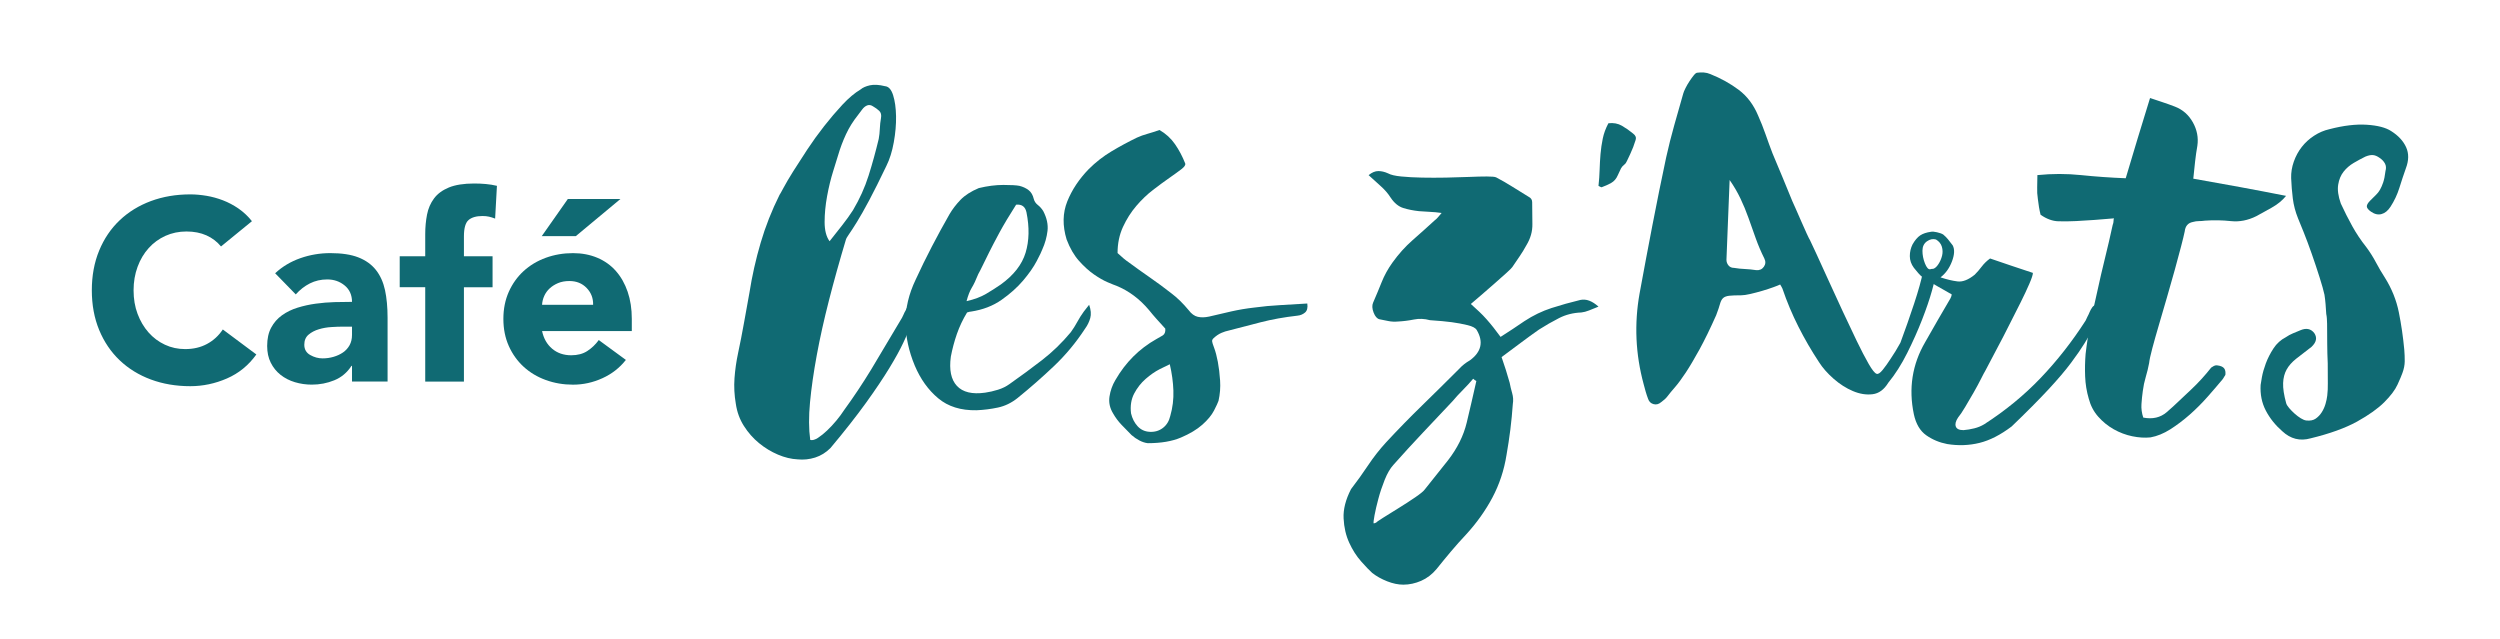 <svg xmlns="http://www.w3.org/2000/svg" id="Calque_1" x="0px" y="0px" viewBox="0 0 818 209" style="enable-background:new 0 0 841.89 595.28;"><style type="text/css">	.st0{fill:#106A73;}	.st1{fill:#3C3C3B;}	.st2{fill:#878787;}	.st3{fill-rule:evenodd;clip-rule:evenodd;fill:#878787;}</style><g transform="matrix(1, 0, 0, 1, -15.874, -193.288)"><path class="st0" d="M314.74,291.53c0.29,1.97,0.32,3.59,0.07,4.87c-0.25,1.28-0.62,2.61-1.11,3.98c-0.49,1.18-1.25,2.87-2.29,5.09 c-1.03,2.21-2.53,4.94-4.5,8.18c-1.97,3.24-4.52,7.06-7.67,11.43c-3.15,4.37-7.03,9.31-11.65,14.82c-1.47,1.47-3.15,2.51-5.01,3.1 c-1.87,0.59-3.79,0.79-5.75,0.59c-2.06-0.1-4.2-0.61-6.41-1.55c-2.21-0.94-4.28-2.19-6.19-3.76c-1.92-1.57-3.56-3.44-4.94-5.6 c-1.38-2.16-2.26-4.57-2.65-7.23c-0.49-2.85-0.64-5.65-0.44-8.4c0.2-2.75,0.59-5.5,1.18-8.26c0.69-3.24,1.33-6.51,1.92-9.81 c0.59-3.29,1.18-6.56,1.77-9.81c0.88-5.6,2.11-11.08,3.69-16.44c1.57-5.36,3.64-10.59,6.19-15.7c0.1-0.1,0.54-0.88,1.33-2.36 c0.79-1.47,1.84-3.27,3.17-5.38c1.33-2.11,2.85-4.47,4.57-7.08c1.72-2.6,3.56-5.16,5.53-7.67c1.97-2.51,3.96-4.84,5.97-7 c2.01-2.16,4-3.83,5.97-5.01c0.69-0.59,1.7-1.03,3.02-1.33c1.33-0.29,2.97-0.2,4.94,0.29c1.18,0.1,2.06,1.08,2.65,2.95 c0.59,1.87,0.91,4.15,0.96,6.86c0.05,2.71-0.2,5.55-0.74,8.55c-0.54,3-1.35,5.58-2.43,7.74c-2.16,4.52-4.03,8.26-5.6,11.21 c-1.57,2.95-2.93,5.33-4.05,7.15c-1.13,1.82-1.99,3.15-2.58,3.98c-0.59,0.84-0.94,1.45-1.03,1.84c-2.06,6.88-3.91,13.49-5.53,19.83 c-1.62,6.34-2.95,12.31-3.98,17.91c-1.03,5.6-1.77,10.74-2.21,15.41c-0.44,4.67-0.42,8.77,0.07,12.31c0.69,0.2,1.52-0.03,2.51-0.66 c0.98-0.64,1.99-1.45,3.02-2.43c1.03-0.98,2.04-2.06,3.02-3.24c0.98-1.18,1.82-2.31,2.51-3.39c1.57-2.16,3.1-4.35,4.57-6.56 c1.47-2.21,2.9-4.45,4.28-6.71c1.57-2.65,3.17-5.33,4.79-8.04c1.62-2.7,3.22-5.38,4.79-8.04c0.39-0.59,0.71-1.18,0.96-1.77 c0.24-0.59,0.52-1.13,0.81-1.62c0.1-0.2,0.24-0.49,0.44-0.89c0.2-0.39,0.39-0.79,0.59-1.18c0.2-0.39,0.42-0.71,0.66-0.96 C314.17,291.51,314.44,291.44,314.74,291.53z M287.31,272.22c1.47-1.87,2.85-3.61,4.13-5.23c1.28-1.62,2.46-3.27,3.54-4.94 c2.16-3.64,3.86-7.4,5.09-11.28c1.23-3.88,2.33-7.89,3.32-12.02c0.2-1.08,0.32-2.21,0.37-3.39c0.05-1.18,0.17-2.31,0.37-3.39 c0.2-1.08,0-1.89-0.59-2.43c-0.59-0.54-1.23-1.01-1.92-1.4c-0.69-0.49-1.35-0.61-1.99-0.37c-0.64,0.25-1.2,0.71-1.7,1.4l-1.33,1.77 c-1.57,1.97-2.88,4.05-3.91,6.27c-1.03,2.21-1.89,4.5-2.58,6.86c-0.29,0.98-0.84,2.73-1.62,5.23c-0.79,2.51-1.45,5.23-1.99,8.18 c-0.54,2.95-0.81,5.78-0.81,8.48C285.69,268.66,286.23,270.74,287.31,272.22z"></path><path class="st0" d="M372.24,293.01c0.59,1.67,0.71,3.12,0.37,4.35c-0.35,1.23-0.91,2.39-1.7,3.47c-2.95,4.52-6.34,8.6-10.17,12.24 c-3.83,3.64-7.81,7.13-11.94,10.47c-1.97,1.57-4.11,2.61-6.41,3.1c-2.31,0.49-4.64,0.79-7,0.88c-5.11,0.1-9.29-1.2-12.53-3.91 c-3.24-2.7-5.8-6.27-7.67-10.69c-1.97-4.72-2.97-9.41-3.02-14.08c-0.05-4.67,1.06-9.36,3.32-14.08c1.67-3.64,3.44-7.25,5.31-10.84 c1.87-3.59,3.78-7.1,5.75-10.54c0.98-1.67,2.19-3.24,3.61-4.72c1.42-1.47,3.41-2.75,5.97-3.83c2.85-0.69,5.53-1.03,8.04-1.03 c2.51,0,4.25,0.1,5.23,0.29c1.18,0.29,2.19,0.76,3.02,1.4c0.83,0.64,1.4,1.6,1.7,2.88c0.2,0.79,0.64,1.45,1.33,1.99 c0.69,0.54,1.28,1.2,1.77,1.99c1.18,2.26,1.64,4.42,1.4,6.49c-0.25,2.06-0.81,4.08-1.7,6.05c-0.2,0.59-0.81,1.87-1.84,3.83 c-1.03,1.97-2.51,4.08-4.42,6.34c-1.92,2.26-4.28,4.37-7.08,6.34c-2.8,1.97-6.12,3.24-9.95,3.83c-0.29,0-0.74,0.1-1.33,0.3 c-1.38,2.26-2.48,4.6-3.32,7c-0.84,2.41-1.5,4.89-1.99,7.45c-0.59,4.33,0.07,7.52,1.99,9.58s4.99,2.8,9.22,2.21 c1.38-0.2,2.78-0.51,4.2-0.96c1.42-0.44,2.68-1.06,3.76-1.84c3.64-2.56,7.17-5.16,10.62-7.82c3.44-2.65,6.58-5.7,9.44-9.14 c0.79-1.08,1.5-2.21,2.14-3.39c0.64-1.18,1.35-2.31,2.14-3.39L372.24,293.01z M332.13,291.83c2.56-0.59,4.67-1.38,6.34-2.36 c1.67-0.98,3.29-2.01,4.87-3.1c4.23-3.05,6.93-6.51,8.11-10.4c1.18-3.88,1.28-8.28,0.29-13.2c-0.39-1.87-1.53-2.7-3.39-2.51 c-2.26,3.54-4.08,6.59-5.46,9.14c-1.38,2.56-2.51,4.72-3.39,6.49c-0.88,1.77-1.6,3.22-2.14,4.35c-0.54,1.13-1.01,2.04-1.4,2.73 c-0.79,1.97-1.5,3.47-2.14,4.5C333.19,288.51,332.62,289.96,332.13,291.83z"></path><path class="st0" d="M397.16,300.82c-1.08-1.18-2.04-2.24-2.87-3.17c-0.84-0.93-1.65-1.89-2.43-2.87 c-3.05-3.64-6.59-6.29-10.62-7.96c-0.59-0.2-1.57-0.59-2.95-1.18c-1.38-0.59-2.87-1.45-4.5-2.58c-1.62-1.13-3.24-2.6-4.87-4.42 c-1.62-1.82-2.97-4.15-4.05-7c-1.38-4.52-1.3-8.67,0.22-12.46c1.52-3.78,3.86-7.3,7-10.54c2.26-2.26,4.74-4.2,7.45-5.82 c2.7-1.62,5.48-3.12,8.33-4.5c1.08-0.49,2.24-0.91,3.47-1.25c1.23-0.34,2.53-0.76,3.91-1.25c2.06,1.18,3.76,2.73,5.09,4.65 c1.33,1.92,2.43,4.01,3.32,6.27c0.2,0.49-0.22,1.13-1.25,1.92c-1.03,0.79-2.36,1.75-3.98,2.88c-1.62,1.13-3.39,2.43-5.31,3.91 c-1.92,1.47-3.74,3.22-5.46,5.23c-1.72,2.02-3.17,4.3-4.35,6.86c-1.18,2.56-1.77,5.41-1.77,8.55c1.47,1.38,2.65,2.36,3.54,2.95 c2.26,1.67,4.59,3.34,7,5.01c2.41,1.67,4.74,3.39,7,5.16c1.97,1.47,3.88,3.34,5.75,5.6c0.88,1.18,1.87,1.89,2.95,2.14 c1.08,0.25,2.31,0.22,3.69-0.07c2.46-0.59,4.89-1.15,7.3-1.7c2.41-0.54,4.89-0.96,7.45-1.25c2.85-0.39,5.73-0.66,8.63-0.81 c2.9-0.15,5.82-0.32,8.77-0.52c0.2,1.38-0.05,2.36-0.74,2.95c-0.69,0.59-1.53,0.94-2.51,1.03c-4.33,0.49-8.31,1.21-11.94,2.14 c-3.64,0.94-7.52,1.94-11.65,3.02c-0.29,0.1-0.69,0.25-1.18,0.44c-0.49,0.2-0.98,0.47-1.47,0.81c-0.49,0.35-0.91,0.69-1.25,1.03 c-0.35,0.35-0.47,0.71-0.37,1.11c0,0.2,0.22,0.89,0.66,2.06c0.44,1.18,0.83,2.68,1.18,4.5c0.34,1.82,0.59,3.86,0.74,6.12 c0.15,2.26-0.03,4.47-0.52,6.64c-0.2,0.59-0.69,1.65-1.47,3.17c-0.79,1.53-2.06,3.07-3.83,4.64c-1.77,1.57-4.11,2.97-7,4.2 c-2.9,1.23-6.51,1.84-10.84,1.84c-0.88-0.1-1.79-0.39-2.73-0.88c-0.94-0.49-1.79-1.08-2.58-1.77c-1.08-1.08-2.16-2.19-3.24-3.32 c-1.08-1.13-2.02-2.38-2.8-3.76c-1.08-1.77-1.47-3.61-1.18-5.53c0.29-1.92,0.93-3.71,1.92-5.38c3.34-5.8,7.82-10.27,13.42-13.42 c0.69-0.39,1.38-0.79,2.06-1.18C396.96,302.64,397.25,301.91,397.16,300.82z M398.63,312.47c-0.69,0.3-1.79,0.84-3.32,1.62 c-1.53,0.79-3.05,1.84-4.57,3.17c-1.53,1.33-2.78,2.93-3.76,4.79c-0.98,1.87-1.33,4.03-1.03,6.49c0.39,1.67,1.11,3.07,2.14,4.2 c1.03,1.13,2.33,1.74,3.91,1.84c1.67,0.1,3.12-0.32,4.35-1.25c1.23-0.94,2.04-2.24,2.43-3.91c0.79-2.75,1.13-5.53,1.03-8.33 C399.71,318.3,399.32,315.42,398.63,312.47z"></path><path class="st0" d="M538.9,293.62c-1.18,0.49-2.21,0.91-3.1,1.25c-0.88,0.35-1.72,0.57-2.51,0.66c-2.65,0.1-5.09,0.71-7.3,1.84 c-2.21,1.13-4.4,2.38-6.56,3.76c-1.97,1.38-3.93,2.8-5.9,4.28c-1.97,1.47-4.08,3.05-6.34,4.72c0.49,1.38,0.96,2.78,1.4,4.2 c0.44,1.43,0.86,2.83,1.25,4.2c0.2,1.08,0.47,2.21,0.81,3.39c0.34,1.18,0.42,2.36,0.22,3.54c-0.2,2.85-0.47,5.65-0.81,8.4 c-0.35,2.75-0.76,5.5-1.25,8.26c-0.79,5.01-2.34,9.68-4.64,14.01c-2.31,4.32-5.19,8.35-8.63,12.09c-1.67,1.77-3.29,3.59-4.87,5.46 c-1.57,1.87-3.15,3.78-4.72,5.75c-1.47,1.77-3.17,3.07-5.09,3.91c-1.92,0.83-3.86,1.25-5.82,1.25c-1.67,0-3.44-0.37-5.31-1.11 c-1.87-0.74-3.49-1.65-4.87-2.73c-0.88-0.79-2.09-2.04-3.61-3.76c-1.53-1.72-2.83-3.76-3.91-6.12c-1.08-2.36-1.7-5.01-1.84-7.96 c-0.15-2.95,0.66-6.14,2.43-9.58c1.97-2.56,3.83-5.16,5.6-7.81c1.77-2.65,3.73-5.16,5.9-7.52c3.83-4.13,7.76-8.16,11.8-12.09 c4.03-3.93,8.06-7.91,12.09-11.94c0.98-1.08,2.16-2.01,3.54-2.8c3.73-2.75,4.47-6.05,2.21-9.88c-0.39-0.69-1.4-1.23-3.02-1.62 c-1.62-0.39-3.34-0.71-5.16-0.96c-1.82-0.24-4.2-0.47-7.15-0.66c-1.77-0.49-3.52-0.56-5.23-0.22c-1.72,0.35-3.47,0.57-5.23,0.66 c-1.08,0.1-2.12,0.05-3.1-0.15c-0.98-0.2-1.97-0.39-2.95-0.59c-0.79-0.2-1.43-0.93-1.92-2.21c-0.49-1.28-0.54-2.36-0.15-3.24 c0.98-2.26,1.92-4.5,2.8-6.71c0.88-2.21,2.06-4.35,3.54-6.41c1.97-2.75,4.15-5.18,6.56-7.3c2.41-2.11,4.79-4.25,7.15-6.41 c0.39-0.29,0.76-0.64,1.11-1.03c0.34-0.39,0.76-0.88,1.25-1.47c-1.38-0.2-2.68-0.32-3.91-0.37c-1.23-0.05-2.38-0.12-3.47-0.22 c-1.87-0.2-3.59-0.54-5.16-1.03c-1.57-0.49-2.95-1.62-4.13-3.39c-0.88-1.38-1.97-2.63-3.24-3.76c-1.28-1.13-2.61-2.33-3.98-3.61 c1.08-0.88,2.14-1.33,3.17-1.33c1.03,0,2.09,0.25,3.17,0.74c0.88,0.49,2.33,0.84,4.35,1.03c2.01,0.2,4.28,0.32,6.78,0.37 c2.51,0.05,5.11,0.05,7.82,0c2.7-0.05,5.21-0.12,7.52-0.22c2.31-0.1,4.28-0.15,5.9-0.15c1.62,0,2.63,0.1,3.02,0.29 c1.87,0.98,3.66,2.02,5.38,3.1c1.72,1.08,3.46,2.16,5.23,3.24c0.79,0.39,1.18,0.98,1.18,1.77c0,2.36,0.02,4.74,0.07,7.15 c0.05,2.41-0.61,4.74-1.99,7c-0.69,1.28-1.43,2.48-2.21,3.61c-0.79,1.13-1.57,2.29-2.36,3.47c-0.1,0.2-0.74,0.84-1.92,1.92 c-1.18,1.08-2.53,2.29-4.06,3.61c-1.53,1.33-3.02,2.63-4.5,3.91c-1.48,1.28-2.51,2.16-3.1,2.65c0.98,0.88,1.89,1.72,2.73,2.51 c0.83,0.79,1.65,1.62,2.43,2.51c0.79,0.89,1.55,1.8,2.28,2.73c0.74,0.94,1.5,1.94,2.29,3.02c1.38-0.88,2.7-1.74,3.98-2.58 c1.28-0.83,2.56-1.7,3.83-2.58c2.85-1.87,5.8-3.29,8.85-4.28c3.05-0.98,6.19-1.87,9.44-2.65 C534.87,291.02,536.83,291.76,538.9,293.62z M498.94,317.95c-0.2-0.1-0.37-0.2-0.52-0.3c-0.15-0.1-0.32-0.24-0.52-0.44 c-1.08,1.28-2.21,2.51-3.39,3.69c-1.18,1.18-2.31,2.41-3.39,3.69c-3.24,3.44-6.49,6.88-9.73,10.32c-3.24,3.44-6.44,6.93-9.58,10.47 c-1.08,1.18-2.04,2.83-2.88,4.94c-0.84,2.11-1.53,4.18-2.06,6.19c-0.54,2.01-0.96,3.81-1.25,5.38c-0.29,1.57-0.39,2.46-0.29,2.65 c0.2,0,0.49-0.1,0.88-0.29c0-0.1,0.74-0.62,2.21-1.55c1.47-0.94,3.17-1.99,5.09-3.17s3.73-2.36,5.46-3.54 c1.72-1.18,2.78-2.06,3.17-2.65c1.87-2.36,3.32-4.18,4.35-5.46c1.03-1.28,2.09-2.61,3.17-3.98c3.05-3.93,5.09-8.04,6.12-12.31 C496.8,327.32,497.86,322.77,498.94,317.95z"></path><path class="st0" d="M538.9,254.11c0.2-1.77,0.32-3.51,0.37-5.23c0.05-1.72,0.15-3.44,0.29-5.16c0.15-1.72,0.39-3.41,0.74-5.09 c0.34-1.67,0.96-3.34,1.84-5.01c1.67-0.2,3.14,0.07,4.42,0.81c1.28,0.74,2.51,1.6,3.69,2.58c0.79,0.59,1.06,1.28,0.81,2.06 c-0.25,0.79-0.52,1.57-0.81,2.36c-0.59,1.47-1.28,3-2.06,4.57c-0.2,0.49-0.49,0.88-0.88,1.18c-0.39,0.29-0.74,0.69-1.03,1.18 c-0.2,0.39-0.37,0.76-0.52,1.11c-0.15,0.35-0.32,0.71-0.52,1.11c-0.49,1.18-1.23,2.04-2.21,2.58c-0.98,0.54-2.02,1.01-3.1,1.4 c-0.1,0-0.25-0.05-0.44-0.15C539.29,254.31,539.09,254.21,538.9,254.11z"></path><path class="st0" d="M647.84,281.71c-0.94,0-1.73-0.23-2.38-0.61c-0.2,0.31-0.34,0.7-0.4,1.17c-0.49,2.56-1.45,6-2.87,10.32 c-1.43,4.33-2.93,8.6-4.5,12.83c-1.08,1.97-2.16,3.74-3.24,5.31c-0.88,1.38-1.75,2.58-2.58,3.61c-0.84,1.03-1.5,1.45-1.99,1.25 c-0.59-0.2-1.45-1.28-2.58-3.24c-1.13-1.97-2.43-4.47-3.91-7.52c-1.47-3.05-3.02-6.32-4.64-9.81c-1.62-3.49-3.17-6.86-4.64-10.1 c-1.47-3.24-2.75-6.05-3.83-8.4c-1.08-2.36-1.82-3.93-2.21-4.72c-0.1-0.1-0.44-0.79-1.03-2.06c-0.59-1.28-1.21-2.65-1.84-4.13 c-0.64-1.47-1.25-2.88-1.84-4.2c-0.59-1.33-0.94-2.09-1.03-2.29c-1.08-2.65-2.16-5.28-3.24-7.89c-1.08-2.6-2.16-5.18-3.24-7.74 c-0.79-2.06-1.55-4.15-2.29-6.27c-0.74-2.11-1.55-4.15-2.43-6.12c-1.48-3.54-3.59-6.34-6.34-8.41c-2.75-2.06-5.85-3.78-9.29-5.16 c-0.69-0.29-1.4-0.47-2.14-0.52c-0.74-0.05-1.45-0.02-2.14,0.07c-0.3,0-0.66,0.27-1.11,0.81c-0.44,0.54-0.91,1.18-1.4,1.92 c-0.49,0.74-0.94,1.5-1.33,2.29c-0.39,0.79-0.64,1.38-0.74,1.77c-0.98,3.44-1.97,6.91-2.95,10.39c-0.98,3.49-1.87,7-2.65,10.54 c-1.57,7.37-3.07,14.77-4.5,22.19c-1.43,7.42-2.83,14.87-4.2,22.34c-1.77,9.93-1.33,19.81,1.33,29.64c0.2,0.79,0.42,1.6,0.66,2.43 c0.24,0.84,0.52,1.65,0.81,2.43c0.3,0.88,0.89,1.45,1.77,1.69c0.88,0.25,1.72,0.03,2.51-0.66c0.39-0.29,0.76-0.59,1.1-0.88 c0.34-0.29,0.66-0.64,0.96-1.03c0.59-0.79,1.4-1.77,2.43-2.95c1.03-1.18,2.21-2.78,3.54-4.79c1.33-2.01,2.82-4.55,4.5-7.59 c1.67-3.05,3.49-6.78,5.46-11.21c0.59-1.57,1.01-2.8,1.25-3.69c0.24-0.89,0.59-1.52,1.03-1.92c0.44-0.39,1.11-0.64,1.99-0.74 c0.89-0.1,2.21-0.15,3.98-0.15c0.69,0,1.67-0.15,2.95-0.44c1.28-0.3,2.58-0.64,3.91-1.03c1.33-0.39,2.53-0.79,3.61-1.18 c1.08-0.39,1.82-0.69,2.21-0.88c0.2,0.29,0.34,0.54,0.44,0.74c0.1,0.2,0.2,0.39,0.3,0.59c1.47,4.33,3.22,8.48,5.23,12.46 c2.01,3.98,4.25,7.84,6.71,11.57c1.18,1.87,2.78,3.69,4.79,5.46c2.01,1.77,4.13,3.12,6.34,4.05c2.21,0.94,4.35,1.28,6.41,1.03 c2.06-0.24,3.78-1.5,5.16-3.76c2.26-2.75,4.32-6,6.19-9.73c1.87-3.73,3.49-7.37,4.87-10.91c1.38-3.54,2.46-6.71,3.24-9.51 c0.79-2.8,1.23-4.64,1.33-5.53v-0.15c0.06-0.46,0.02-0.85-0.09-1.2C648.82,281.64,648.35,281.71,647.84,281.71z M593.01,280.57 c-0.59,0.84-1.43,1.21-2.51,1.11c-1.28-0.2-2.51-0.32-3.69-0.37c-1.18-0.05-2.36-0.17-3.54-0.37c-0.79,0-1.4-0.27-1.84-0.81 c-0.44-0.54-0.66-1.15-0.66-1.84c0.2-4.42,0.37-8.8,0.52-13.12c0.15-4.32,0.32-8.65,0.52-12.98c1.38,1.97,2.55,3.98,3.54,6.05 c0.98,2.06,1.87,4.2,2.65,6.41c0.79,2.21,1.57,4.42,2.36,6.64c0.79,2.21,1.72,4.4,2.8,6.56 C593.65,278.83,593.6,279.74,593.01,280.57z"></path><path class="st0" d="M650.81,284.04c2.07,0.69,3.93,1.13,5.6,1.33c1.67,0.2,3.54-0.54,5.6-2.21c0.79-0.79,1.55-1.67,2.29-2.65 c0.74-0.98,1.65-1.87,2.73-2.65c2.26,0.79,4.57,1.57,6.93,2.36c2.36,0.79,4.72,1.57,7.08,2.36c0,0.59-0.39,1.8-1.18,3.61 c-0.79,1.82-1.72,3.81-2.8,5.97c-1.08,2.16-2.16,4.3-3.24,6.41c-1.08,2.12-1.92,3.76-2.51,4.94c-0.98,1.87-1.97,3.74-2.95,5.6 c-0.98,1.87-1.97,3.74-2.95,5.6c-0.2,0.29-0.64,1.13-1.33,2.51c-0.69,1.38-1.5,2.87-2.43,4.5c-0.94,1.62-1.87,3.22-2.8,4.79 c-0.94,1.57-1.7,2.7-2.29,3.39c-0.79,1.18-1.03,2.16-0.74,2.95c0.29,0.79,1.13,1.18,2.51,1.18c1.18-0.1,2.36-0.29,3.54-0.59 c1.18-0.29,2.26-0.74,3.24-1.33c6.88-4.42,13.02-9.46,18.43-15.11c5.4-5.65,10.32-11.92,14.74-18.8c0.2-0.49,0.42-0.96,0.66-1.4 c0.24-0.44,0.47-0.91,0.66-1.4c0.2-0.49,0.47-0.98,0.81-1.48c0.34-0.49,0.71-0.74,1.1-0.74c1.38,1.48,1.77,2.83,1.18,4.05 c-0.59,1.23-1.18,2.34-1.77,3.32c-0.88,1.57-1.87,3.24-2.95,5.01c-1.08,1.77-2.56,3.91-4.42,6.41c-1.87,2.51-4.35,5.43-7.45,8.77 c-3.1,3.34-7.1,7.37-12.02,12.09c-3.64,2.75-7.15,4.55-10.54,5.38c-3.39,0.83-6.91,0.96-10.54,0.37c-2.56-0.49-4.84-1.45-6.86-2.87 c-2.02-1.43-3.37-3.71-4.05-6.86c-1.77-8.45-0.54-16.32,3.69-23.59c1.38-2.46,2.75-4.87,4.13-7.23c1.38-2.36,2.75-4.72,4.13-7.08 c0.3-0.59,0.44-1.03,0.44-1.33c-1.67-0.98-3.27-1.89-4.79-2.73c-1.53-0.83-3.02-1.74-4.5-2.73c-0.59-0.39-1.13-0.89-1.62-1.47 c-0.49-0.59-0.98-1.18-1.47-1.77c-0.88-1.18-1.33-2.46-1.33-3.83c0-1.38,0.3-2.65,0.89-3.83c0.79-1.38,1.62-2.36,2.51-2.95 c0.89-0.59,2.06-0.98,3.54-1.18c0.39-0.1,1.03-0.05,1.92,0.15c0.88,0.2,1.57,0.44,2.06,0.74c0.59,0.49,1.1,1.01,1.55,1.55 c0.44,0.54,0.96,1.21,1.55,1.99c0.69,1.28,0.61,3.02-0.22,5.23C653.73,281.02,652.48,282.76,650.81,284.04z M647.42,281.39 c0.3-0.1,0.64-0.15,1.03-0.15c0.59-0.2,1.15-0.71,1.69-1.55c0.54-0.83,0.93-1.74,1.18-2.73c0.24-0.98,0.22-1.97-0.07-2.95 c-0.29-0.98-0.94-1.77-1.92-2.36c-0.98-0.29-1.97-0.1-2.95,0.59c-0.98,0.69-1.48,1.72-1.48,3.1c0,1.38,0.27,2.75,0.81,4.13 C646.26,280.85,646.83,281.48,647.42,281.39z"></path><path class="st0" d="M748.71,254.48c-5.01-0.93-10.08-1.84-15.19-2.73c0.2-1.97,0.39-3.83,0.59-5.6c0.2-1.77,0.44-3.49,0.74-5.16 c0.39-2.65-0.1-5.21-1.47-7.67c-1.38-2.46-3.34-4.18-5.9-5.16c-1.28-0.49-2.58-0.96-3.91-1.4c-1.33-0.44-2.73-0.91-4.2-1.4 c-1.38,4.42-2.73,8.82-4.05,13.2c-1.33,4.38-2.63,8.72-3.91,13.05c-5.01-0.2-9.88-0.54-14.6-1.03c-4.72-0.49-9.49-0.49-14.3,0 c0,1.38-0.03,2.7-0.07,3.98c-0.05,1.28,0.02,2.56,0.22,3.83c0.1,0.88,0.22,1.77,0.37,2.65c0.15,0.88,0.32,1.72,0.52,2.51 c1.97,1.38,3.91,2.09,5.82,2.14c1.92,0.05,3.86,0.03,5.82-0.07c1.97-0.1,3.96-0.22,5.97-0.37s4.15-0.32,6.41-0.52 c-0.1,0.2-0.15,0.49-0.15,0.88c0,0.39-0.1,0.84-0.29,1.33c-0.79,3.64-1.62,7.25-2.51,10.84c-0.89,3.59-1.72,7.2-2.51,10.84 c-0.79,3.44-1.53,6.86-2.21,10.25c-0.69,3.39-1.23,6.81-1.62,10.25c-0.2,2.46-0.25,4.92-0.15,7.37c0.1,2.46,0.49,4.87,1.18,7.23 c0.59,2.26,1.62,4.23,3.1,5.9c1.48,1.67,3.17,3.05,5.09,4.13c1.92,1.08,3.93,1.84,6.05,2.28c2.11,0.44,4.1,0.56,5.97,0.37 c2.16-0.39,4.32-1.28,6.49-2.65c2.16-1.38,4.28-2.98,6.34-4.79c2.06-1.82,4-3.76,5.82-5.82c1.82-2.06,3.47-3.98,4.94-5.75 c0.34-0.41,0.6-1.06,0.91-1.44c0.18-1.84-0.4-2.8-2.55-3.1c-1.06-0.15-1.39,0.33-2.09,0.71c-1.94,2.46-4.07,4.83-6.45,7.07 c-1.38,1.28-2.73,2.56-4.06,3.83c-1.33,1.28-2.68,2.51-4.05,3.69c-2.06,1.77-4.62,2.36-7.67,1.77c-0.49-1.47-0.69-2.95-0.59-4.42 c0.1-1.47,0.24-2.9,0.44-4.28c0.2-1.57,0.52-3.1,0.96-4.57c0.44-1.47,0.81-3,1.11-4.57c0.1-0.98,0.44-2.58,1.03-4.79 c0.59-2.21,1.3-4.74,2.14-7.59c0.83-2.85,1.72-5.87,2.65-9.07c0.93-3.19,1.79-6.21,2.58-9.07c0.79-2.85,1.48-5.41,2.06-7.67 c0.59-2.26,0.98-3.88,1.18-4.87c0.2-1.77,1.08-2.8,2.65-3.1c0.69-0.2,1.35-0.29,1.99-0.29c0.64,0,1.3-0.05,1.99-0.15 c2.85-0.2,5.68-0.15,8.48,0.15s5.58-0.24,8.33-1.62c1.28-0.69,2.92-1.6,4.94-2.73c2.01-1.13,3.61-2.43,4.79-3.91 C758.79,256.37,753.73,255.41,748.71,254.48z"></path><path class="st0" d="M771.9,336.71c-3.47,0.98-6.56,0.2-9.29-2.35c-2.27-1.98-4.06-4.23-5.37-6.74c-1.31-2.52-1.87-5.31-1.69-8.39 c0.04-0.34,0.18-1.19,0.42-2.54c0.24-1.35,0.67-2.85,1.28-4.5c0.62-1.65,1.45-3.28,2.49-4.88c1.04-1.6,2.39-2.83,4.03-3.67 c0.75-0.52,1.53-0.94,2.34-1.28c0.81-0.34,1.63-0.68,2.44-1.01c1.9-0.82,3.42-0.52,4.54,0.9c1.03,1.5,0.73,3.01-0.9,4.54 c-1.98,1.5-3.65,2.79-5.02,3.88c-1.37,1.09-2.41,2.27-3.11,3.52c-0.7,1.26-1.09,2.74-1.15,4.45c-0.07,1.72,0.27,3.9,1,6.57 c0.12,0.45,0.45,0.98,0.98,1.6c0.53,0.62,1.13,1.23,1.79,1.82c0.66,0.59,1.34,1.1,2.02,1.52c0.68,0.42,1.28,0.66,1.79,0.72 c1.27,0.14,2.31-0.06,3.1-0.62c0.79-0.56,1.45-1.25,1.98-2.1c0.53-0.84,0.93-1.74,1.21-2.7c0.28-0.96,0.47-1.86,0.57-2.71 c0.08-0.68,0.13-1.34,0.16-1.98c0.03-0.64,0.04-1.31,0.03-2l-0.03-6.59c-0.1-2.16-0.16-4.32-0.17-6.47 c-0.01-2.15-0.03-4.31-0.04-6.46c-0.02-0.6-0.04-1.17-0.07-1.69c-0.03-0.52-0.1-1.04-0.21-1.57c-0.06-1.04-0.13-2.1-0.22-3.19 c-0.09-1.09-0.21-2.11-0.36-3.07c-0.28-1.32-0.82-3.23-1.61-5.73c-0.79-2.5-1.64-5.05-2.55-7.65c-0.91-2.6-1.8-4.98-2.67-7.15 c-0.87-2.16-1.48-3.65-1.82-4.47c-0.87-2.16-1.44-4.34-1.71-6.52c-0.27-2.18-0.45-4.4-0.54-6.65c-0.05-1.81,0.24-3.61,0.87-5.39 c0.63-1.78,1.5-3.38,2.61-4.8c1.11-1.42,2.45-2.65,4.03-3.67c1.58-1.03,3.25-1.74,5.02-2.14c4.61-1.2,8.69-1.68,12.23-1.45 c3.54,0.23,6.2,0.92,7.96,2.07c2.33,1.47,3.96,3.23,4.89,5.27c0.93,2.04,0.9,4.34-0.07,6.9c-0.76,2.15-1.48,4.31-2.15,6.47 c-0.68,2.16-1.64,4.2-2.89,6.13c-0.84,1.28-1.81,2.08-2.92,2.38c-1.11,0.31-2.26,0.05-3.46-0.78c-0.88-0.62-1.33-1.18-1.36-1.7 c-0.03-0.52,0.35-1.16,1.12-1.94c0.68-0.7,1.29-1.29,1.82-1.8c0.53-0.5,0.98-1.07,1.36-1.72c0.37-0.65,0.72-1.44,1.05-2.4 c0.32-0.95,0.57-2.19,0.75-3.72c0.27-0.92,0.22-1.74-0.17-2.47c-0.39-0.73-0.99-1.36-1.79-1.88c-0.72-0.51-1.41-0.81-2.09-0.88 c-0.68-0.08-1.52,0.09-2.51,0.49c-1.28,0.63-2.56,1.32-3.85,2.08c-1.29,0.76-2.39,1.71-3.29,2.85c-0.91,1.15-1.5,2.56-1.77,4.25 c-0.28,1.69,0,3.74,0.85,6.16c1.17,2.54,2.42,5.01,3.74,7.4c1.32,2.39,2.85,4.67,4.58,6.85c1.19,1.6,2.25,3.27,3.17,5.01 c0.92,1.74,1.89,3.4,2.92,4.98c2.26,3.61,3.79,7.4,4.58,11.36c0.8,3.96,1.39,8.03,1.78,12.21c0.11,1.3,0.16,2.58,0.15,3.83 c-0.01,1.25-0.27,2.53-0.76,3.85c-0.26,0.75-0.79,2-1.59,3.76c-0.8,1.76-2.25,3.68-4.33,5.77c-2.09,2.09-5.06,4.2-8.92,6.35 C783.25,333.35,778.18,335.19,771.9,336.71z"></path></g><g transform="matrix(1, 0, 0, 1, -15.874, -193.288)"><path class="st0" d="M88.19,273.93c-1.29-1.57-2.88-2.78-4.77-3.63c-1.89-0.84-4.06-1.27-6.54-1.27c-2.48,0-4.77,0.48-6.88,1.43 c-2.11,0.96-3.94,2.29-5.48,4.01c-1.55,1.72-2.76,3.75-3.63,6.12c-0.87,2.36-1.31,4.92-1.31,7.68c0,2.81,0.43,5.39,1.31,7.72 c0.87,2.33,2.07,4.36,3.59,6.08c1.52,1.72,3.3,3.05,5.36,4.01c2.05,0.96,4.26,1.43,6.62,1.43c2.7,0,5.09-0.56,7.17-1.69 c2.08-1.12,3.8-2.7,5.15-4.73l10.97,8.18c-2.53,3.54-5.74,6.16-9.62,7.85c-3.88,1.69-7.88,2.53-11.98,2.53 c-4.67,0-8.97-0.73-12.91-2.19c-3.94-1.46-7.34-3.56-10.21-6.29c-2.87-2.73-5.1-6.03-6.71-9.91c-1.6-3.88-2.4-8.21-2.4-12.99 c0-4.78,0.8-9.11,2.4-12.99c1.6-3.88,3.84-7.19,6.71-9.91c2.87-2.73,6.27-4.82,10.21-6.29c3.94-1.46,8.24-2.19,12.91-2.19 c1.69,0,3.44,0.16,5.27,0.46c1.83,0.31,3.63,0.8,5.4,1.48c1.77,0.68,3.47,1.58,5.1,2.7c1.63,1.13,3.09,2.5,4.39,4.13L88.19,273.93z "></path><path class="st0" d="M131.05,312.99h-0.17c-1.41,2.19-3.28,3.77-5.61,4.72c-2.33,0.96-4.8,1.43-7.38,1.43 c-1.91,0-3.75-0.27-5.53-0.8c-1.77-0.53-3.33-1.34-4.68-2.4c-1.35-1.07-2.42-2.39-3.21-3.97c-0.79-1.57-1.18-3.4-1.18-5.48 c0-2.36,0.43-4.36,1.31-5.99c0.87-1.63,2.05-2.98,3.54-4.05c1.49-1.07,3.19-1.9,5.1-2.49c1.91-0.59,3.89-1.03,5.95-1.31 c2.05-0.28,4.11-0.45,6.16-0.51c2.05-0.06,3.95-0.08,5.7-0.08c0-2.25-0.8-4.04-2.4-5.36c-1.6-1.32-3.5-1.98-5.7-1.98 c-2.08,0-3.98,0.44-5.7,1.31c-1.72,0.87-3.25,2.07-4.6,3.59l-6.75-6.92c2.36-2.19,5.12-3.84,8.27-4.94 c3.15-1.1,6.41-1.65,9.79-1.65c3.71,0,6.76,0.46,9.15,1.39c2.39,0.93,4.3,2.29,5.74,4.09c1.43,1.8,2.43,4.01,3,6.62 c0.56,2.62,0.84,5.64,0.84,9.07v20.84h-11.64V312.99z M127.93,300.17c-0.96,0-2.15,0.04-3.59,0.13c-1.43,0.08-2.81,0.32-4.13,0.72 c-1.32,0.39-2.45,0.98-3.38,1.77c-0.93,0.79-1.39,1.89-1.39,3.29c0,1.52,0.65,2.64,1.94,3.37c1.29,0.73,2.64,1.1,4.05,1.1 c1.24,0,2.43-0.17,3.59-0.51c1.15-0.34,2.18-0.81,3.08-1.43c0.9-0.62,1.62-1.41,2.15-2.36c0.53-0.96,0.8-2.08,0.8-3.37v-2.7H127.93 z"></path><path class="st0" d="M155.01,287.26h-8.35v-10.13h8.35v-7.26c0-2.25,0.2-4.37,0.59-6.37c0.39-2,1.15-3.75,2.28-5.27 c1.12-1.52,2.74-2.71,4.85-3.59c2.11-0.87,4.88-1.31,8.31-1.31c1.29,0,2.56,0.06,3.8,0.17c1.24,0.11,2.45,0.31,3.63,0.59 l-0.59,10.72c-0.73-0.28-1.41-0.49-2.02-0.63c-0.62-0.14-1.32-0.21-2.11-0.21c-2.03,0-3.54,0.44-4.56,1.31 c-1.01,0.87-1.52,2.66-1.52,5.36v6.5h9.37v10.13h-9.37v30.88h-12.66V287.26z"></path><path class="st0" d="M220.66,311.05c-2.03,2.59-4.59,4.59-7.68,5.99c-3.09,1.41-6.3,2.11-9.62,2.11c-3.15,0-6.12-0.51-8.9-1.52 c-2.78-1.01-5.2-2.46-7.26-4.35c-2.05-1.88-3.67-4.15-4.85-6.79c-1.18-2.64-1.77-5.6-1.77-8.86c0-3.26,0.59-6.21,1.77-8.86 c1.18-2.64,2.8-4.91,4.85-6.79c2.05-1.88,4.47-3.33,7.26-4.35c2.78-1.01,5.75-1.52,8.9-1.52c2.92,0,5.58,0.51,7.97,1.52 c2.39,1.01,4.42,2.46,6.08,4.35c1.66,1.89,2.94,4.15,3.84,6.79c0.9,2.64,1.35,5.6,1.35,8.86v3.97h-29.36 c0.51,2.42,1.6,4.35,3.29,5.78c1.69,1.43,3.77,2.15,6.24,2.15c2.08,0,3.84-0.46,5.27-1.39c1.43-0.93,2.69-2.12,3.75-3.59 L220.66,311.05z M201.67,258.4h17.21l-14.6,12.15h-11.14L201.67,258.4z M209.94,293c0.06-2.14-0.65-3.97-2.11-5.48 c-1.46-1.52-3.35-2.28-5.65-2.28c-1.41,0-2.64,0.23-3.71,0.68c-1.07,0.45-1.98,1.03-2.74,1.73c-0.76,0.7-1.35,1.52-1.77,2.45 c-0.42,0.93-0.66,1.9-0.72,2.91H209.94z"></path></g></svg>